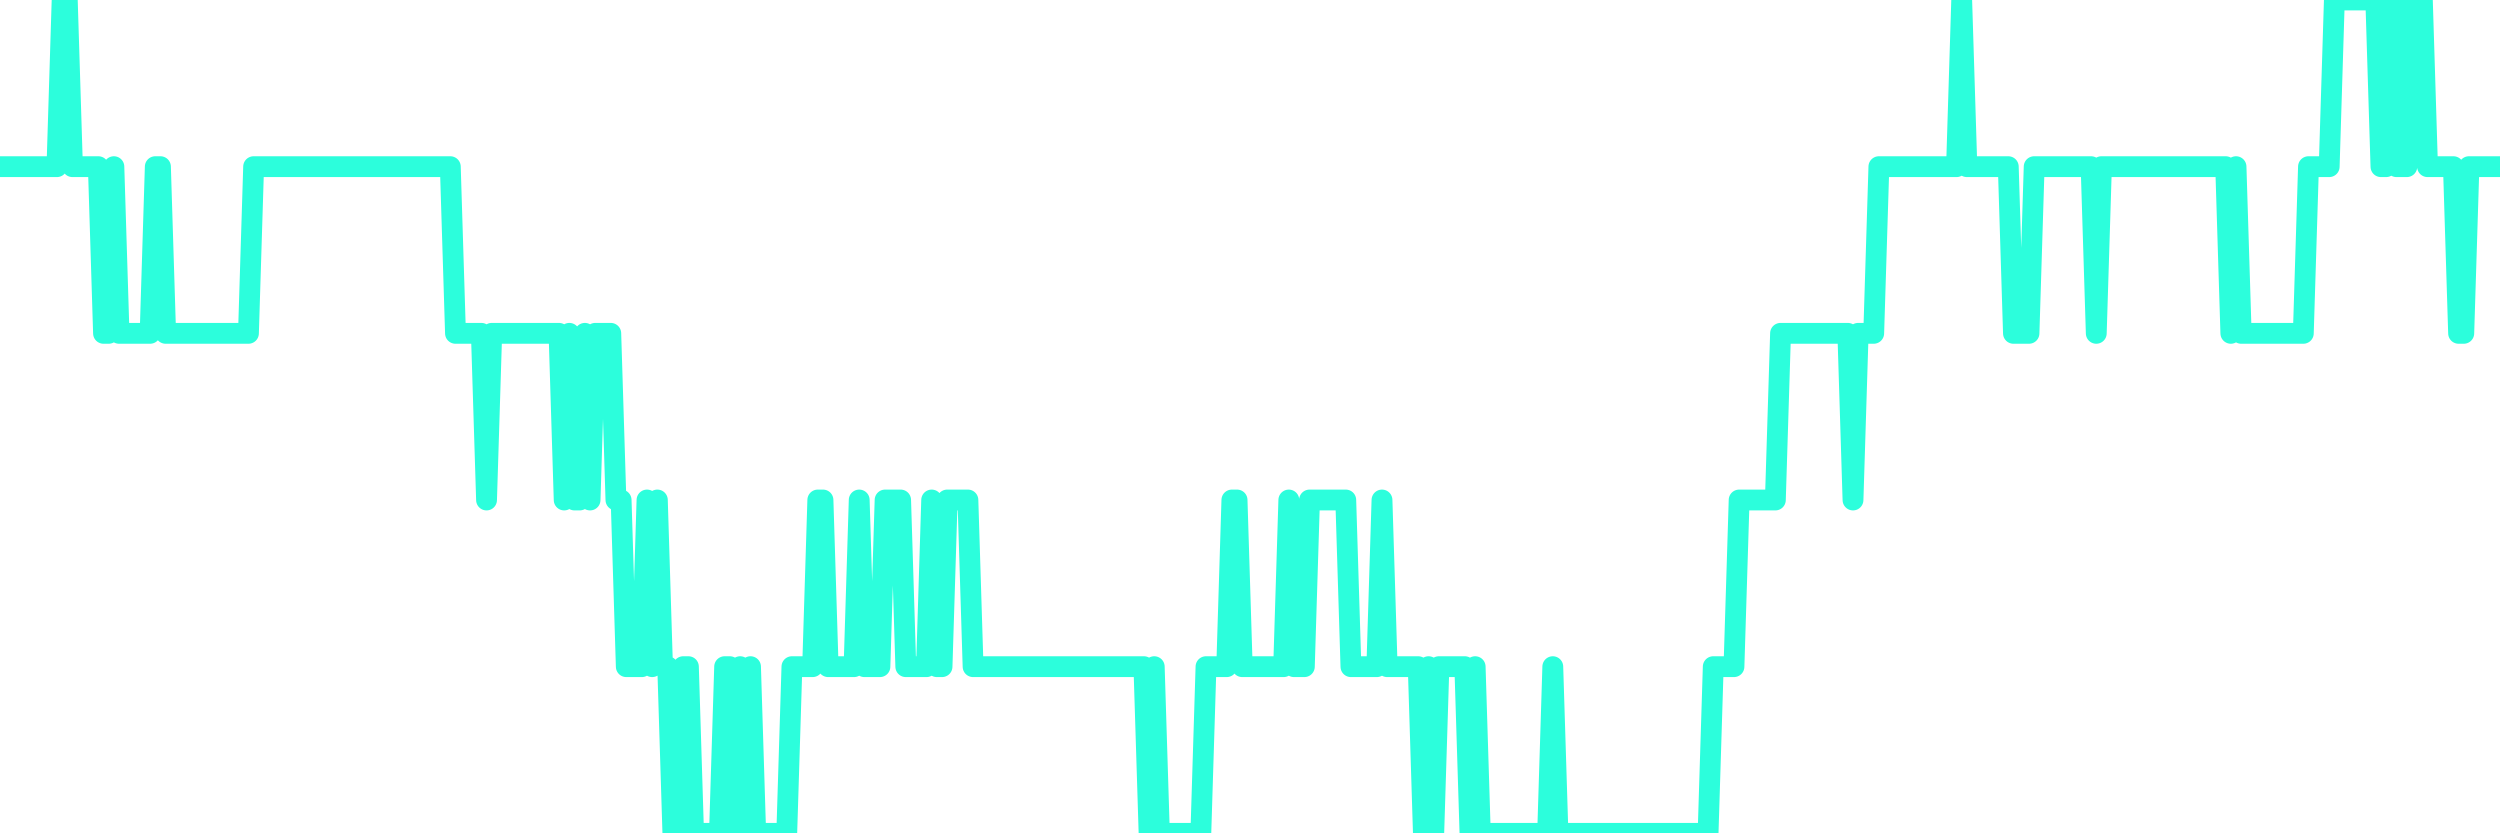 <?xml version="1.0" encoding="UTF-8"?>
<svg width="240" height="80" version="1.1" xmlns="http://www.w3.org/2000/svg">
    <path d="M0,16 L0.497,16 L0.994,16 L1.491,16 L1.988,16 L2.484,16 L2.981,16 L3.478,16 L3.975,16 L4.472,16 L4.969,16 L5.466,16 L5.963,0 L6.46,0 L6.957,16 L7.453,16 L7.95,16 L8.447,16 L8.944,16 L9.441,16 L9.938,32 L10.435,32 L10.932,16 L11.429,32 L11.925,32 L12.422,32 L12.919,32 L13.416,32 L13.913,32 L14.41,32 L14.907,16 L15.404,16 L15.901,32 L16.398,32 L16.894,32 L17.391,32 L17.888,32 L18.385,32 L18.882,32 L19.379,32 L19.876,32 L20.373,32 L20.87,32 L21.366,32 L21.863,32 L22.36,32 L22.857,32 L23.354,32 L23.851,32 L24.348,16 L24.845,16 L25.342,16 L25.839,16 L26.335,16 L26.832,16 L27.329,16 L27.826,16 L28.323,16 L28.82,16 L29.317,16 L29.814,16 L30.311,16 L30.807,16 L31.304,16 L31.801,16 L32.298,16 L32.795,16 L33.292,16 L33.789,16 L34.286,16 L34.783,16 L35.28,16 L35.776,16 L36.273,16 L36.77,16 L37.267,16 L37.764,16 L38.261,16 L38.758,16 L39.255,16 L39.752,16 L40.248,16 L40.745,16 L41.242,16 L41.739,16 L42.236,16 L42.733,16 L43.23,16 L43.727,32 L44.224,32 L44.72,32 L45.217,32 L45.714,32 L46.211,32 L46.708,48 L47.205,32 L47.702,32 L48.199,32 L48.696,32 L49.193,32 L49.689,32 L50.186,32 L50.683,32 L51.18,32 L51.677,32 L52.174,32 L52.671,32 L53.168,32 L53.665,32 L54.161,48 L54.658,32 L55.155,48 L55.652,48 L56.149,32 L56.646,48 L57.143,32 L57.64,32 L58.137,32 L58.634,32 L59.13,48 L59.627,48 L60.124,64 L60.621,64 L61.118,64 L61.615,64 L62.112,48 L62.609,64 L63.106,48 L63.602,64 L64.099,64 L64.596,80 L65.093,80 L65.59,64 L66.087,64 L66.584,80 L67.081,80 L67.578,80 L68.075,80 L68.571,80 L69.068,80 L69.565,64 L70.062,64 L70.559,80 L71.056,64 L71.553,80 L72.05,64 L72.547,80 L73.043,80 L73.54,80 L74.037,80 L74.534,80 L75.031,80 L75.528,80 L76.025,64 L76.522,64 L77.019,64 L77.516,64 L78.012,64 L78.509,48 L79.006,48 L79.503,64 L80,64 L80.497,64 L80.994,64 L81.491,64 L81.988,64 L82.484,48 L82.981,64 L83.478,64 L83.975,64 L84.472,64 L84.969,48 L85.466,48 L85.963,48 L86.46,48 L86.957,64 L87.453,64 L87.95,64 L88.447,64 L88.944,64 L89.441,48 L89.938,64 L90.435,64 L90.932,48 L91.429,48 L91.925,48 L92.422,48 L92.919,48 L93.416,64 L93.913,64 L94.41,64 L94.907,64 L95.404,64 L95.901,64 L96.398,64 L96.894,64 L97.391,64 L97.888,64 L98.385,64 L98.882,64 L99.379,64 L99.876,64 L100.373,64 L100.87,64 L101.366,64 L101.863,64 L102.36,64 L102.857,64 L103.354,64 L103.851,64 L104.348,64 L104.845,64 L105.342,64 L105.839,64 L106.335,64 L106.832,64 L107.329,64 L107.826,64 L108.323,64 L108.82,64 L109.317,64 L109.814,64 L110.311,80 L110.807,64 L111.304,80 L111.801,80 L112.298,80 L112.795,80 L113.292,80 L113.789,80 L114.286,80 L114.783,80 L115.28,80 L115.776,64 L116.273,64 L116.77,64 L117.267,64 L117.764,64 L118.261,48 L118.758,48 L119.255,64 L119.752,64 L120.248,64 L120.745,64 L121.242,64 L121.739,64 L122.236,64 L122.733,64 L123.23,64 L123.727,48 L124.224,64 L124.72,64 L125.217,64 L125.714,48 L126.211,48 L126.708,48 L127.205,48 L127.702,48 L128.199,48 L128.696,48 L129.193,48 L129.689,64 L130.186,64 L130.683,64 L131.18,64 L131.677,64 L132.174,64 L132.671,48 L133.168,64 L133.665,64 L134.161,64 L134.658,64 L135.155,64 L135.652,64 L136.149,64 L136.646,80 L137.143,64 L137.64,80 L138.137,64 L138.634,64 L139.13,64 L139.627,64 L140.124,64 L140.621,64 L141.118,80 L141.615,64 L142.112,80 L142.609,80 L143.106,80 L143.602,80 L144.099,80 L144.596,80 L145.093,80 L145.59,80 L146.087,80 L146.584,80 L147.081,80 L147.578,80 L148.075,80 L148.571,80 L149.068,64 L149.565,80 L150.062,80 L150.559,80 L151.056,80 L151.553,80 L152.05,80 L152.547,80 L153.043,80 L153.54,80 L154.037,80 L154.534,80 L155.031,80 L155.528,80 L156.025,80 L156.522,80 L157.019,80 L157.516,80 L158.012,80 L158.509,80 L159.006,80 L159.503,80 L160,80 L160.497,80 L160.994,80 L161.491,80 L161.988,80 L162.484,80 L162.981,80 L163.478,80 L163.975,80 L164.472,64 L164.969,64 L165.466,64 L165.963,64 L166.46,64 L166.957,48 L167.453,48 L167.95,48 L168.447,48 L168.944,48 L169.441,48 L169.938,48 L170.435,48 L170.932,32 L171.429,32 L171.925,32 L172.422,32 L172.919,32 L173.416,32 L173.913,32 L174.41,32 L174.907,32 L175.404,32 L175.901,32 L176.398,32 L176.894,32 L177.391,32 L177.888,48 L178.385,32 L178.882,32 L179.379,32 L179.876,32 L180.373,16 L180.87,16 L181.366,16 L181.863,16 L182.36,16 L182.857,16 L183.354,16 L183.851,16 L184.348,16 L184.845,16 L185.342,16 L185.839,16 L186.335,16 L186.832,16 L187.329,16 L187.826,16 L188.323,0 L188.82,16 L189.317,16 L189.814,16 L190.311,16 L190.807,16 L191.304,16 L191.801,16 L192.298,16 L192.795,16 L193.292,32 L193.789,32 L194.286,32 L194.783,32 L195.28,16 L195.776,16 L196.273,16 L196.77,16 L197.267,16 L197.764,16 L198.261,16 L198.758,16 L199.255,16 L199.752,16 L200.248,16 L200.745,16 L201.242,32 L201.739,16 L202.236,16 L202.733,16 L203.23,16 L203.727,16 L204.224,16 L204.72,16 L205.217,16 L205.714,16 L206.211,16 L206.708,16 L207.205,16 L207.702,16 L208.199,16 L208.696,16 L209.193,16 L209.689,16 L210.186,16 L210.683,16 L211.18,16 L211.677,16 L212.174,16 L212.671,16 L213.168,16 L213.665,16 L214.161,32 L214.658,16 L215.155,32 L215.652,32 L216.149,32 L216.646,32 L217.143,32 L217.64,32 L218.137,32 L218.634,32 L219.13,32 L219.627,32 L220.124,32 L220.621,32 L221.118,32 L221.615,16 L222.112,16 L222.609,16 L223.106,16 L223.602,16 L224.099,0 L224.596,0 L225.093,0 L225.59,0 L226.087,0 L226.584,0 L227.081,0 L227.578,0 L228.075,0 L228.571,16 L229.068,16 L229.565,0 L230.062,16 L230.559,16 L231.056,16 L231.553,0 L232.05,0 L232.547,0 L233.043,16 L233.54,16 L234.037,16 L234.534,16 L235.031,16 L235.528,16 L236.025,32 L236.522,32 L237.019,16 L237.516,16 L238.012,16 L238.509,16 L239.006,16 L239.503,16 L240,16" 
        fill="none" 
        stroke="#2CFEDC" 
        stroke-width="2" 
        stroke-linecap="round" 
        stroke-linejoin="round"/>
</svg>